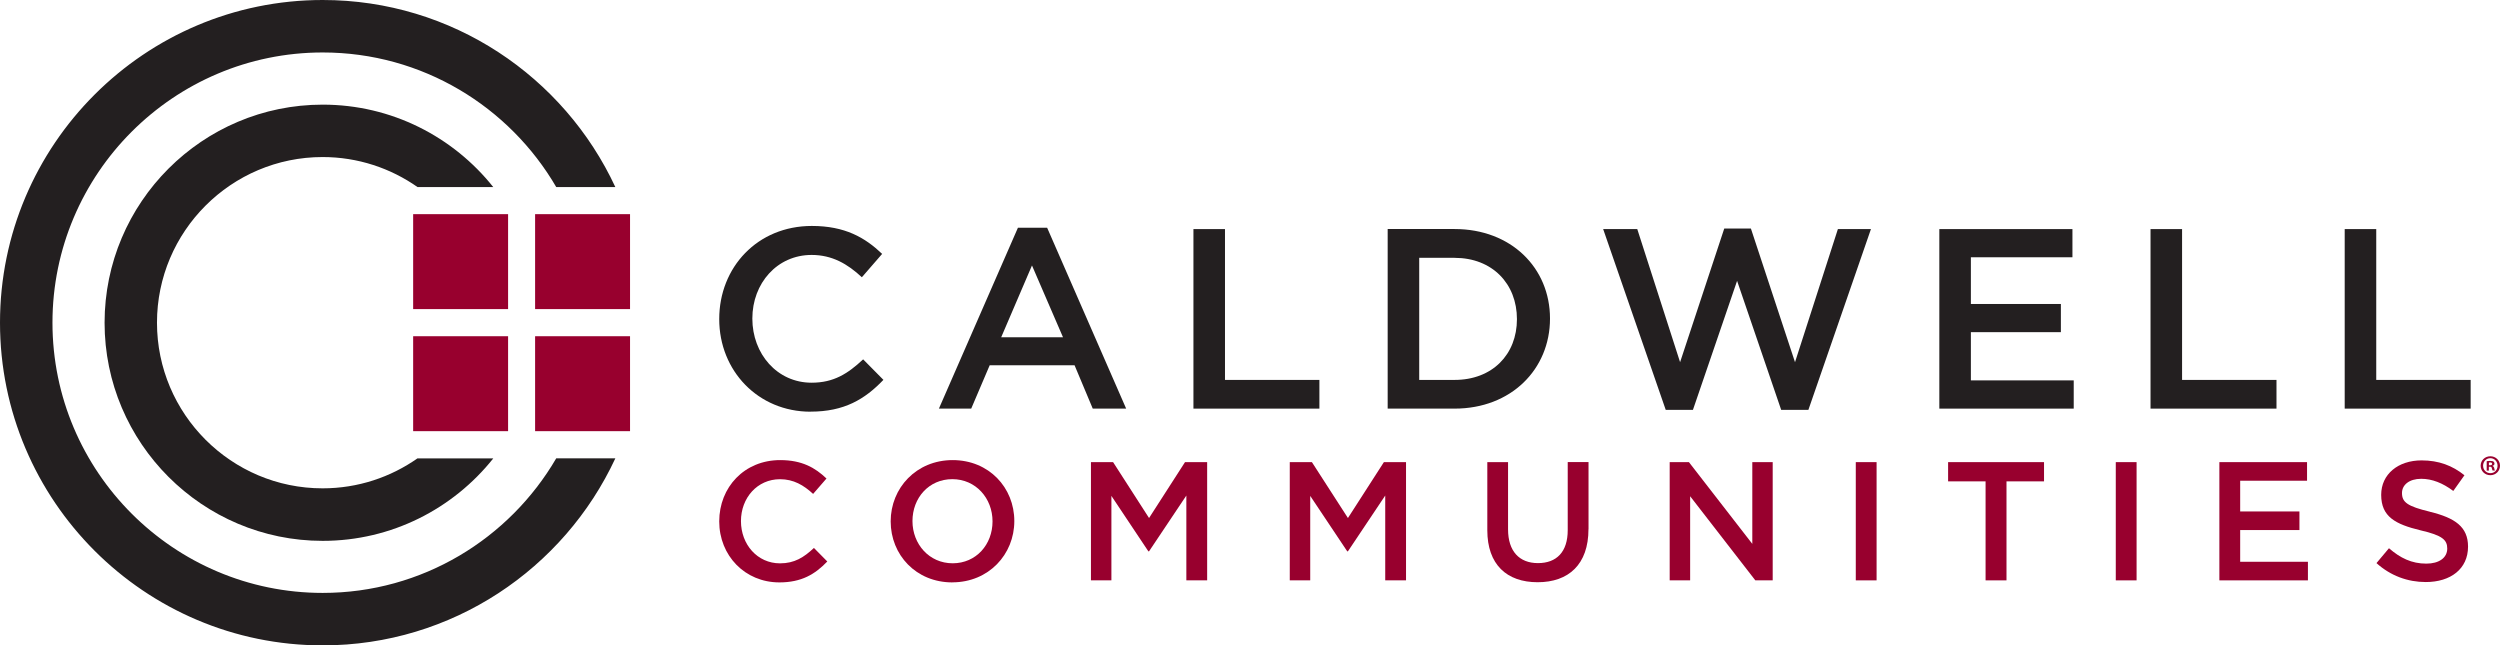 <?xml version="1.0" encoding="UTF-8"?>
<svg id="Layer_2" data-name="Layer 2" xmlns="http://www.w3.org/2000/svg" width="430.29" height="111.08" viewBox="0 0 430.29 111.08">
  <g id="Layer_1-2" data-name="Layer 1">
    <path d="m95.74,78.88c-8.07,13.84-23.06,23.17-40.2,23.17-25.65,0-46.51-20.87-46.51-46.51S29.89,9.03,55.54,9.03c17.14,0,32.14,9.33,40.2,23.17h10.17C97.08,13.2,77.82,0,55.54,0,24.91,0,0,24.91,0,55.54s24.91,55.54,55.54,55.54c22.29,0,41.54-13.2,50.37-32.19h-10.17Z" style="fill: #231f20;"/>
    <path d="m71.87,78.88c-4.63,3.25-10.26,5.17-16.34,5.17-15.72,0-28.51-12.79-28.51-28.51s12.79-28.51,28.51-28.51c6.07,0,11.71,1.92,16.34,5.17h13.03c-6.88-8.64-17.48-14.19-29.36-14.19-20.7,0-37.54,16.84-37.54,37.54s16.84,37.54,37.54,37.54c11.88,0,22.48-5.55,29.36-14.19h-13.03Z" style="fill: #231f20;"/>
    <rect x="71.11" y="36.86" width="16.34" height="16.34" style="fill: #98002e;"/>
    <rect x="92.1" y="36.86" width="16.34" height="16.34" style="fill: #98002e;"/>
    <rect x="71.11" y="57.87" width="16.34" height="16.34" style="fill: #98002e;"/>
    <rect x="92.1" y="57.87" width="16.34" height="16.34" style="fill: #98002e;"/>
    <path d="m139.51,70.86c-9.01,0-15.72-7.02-15.72-15.94s6.58-16.03,15.94-16.03c5.7,0,9.14,1.99,12.1,4.81l-3.49,4.02c-2.47-2.3-5.12-3.84-8.65-3.84-5.92,0-10.2,4.86-10.2,10.95s4.28,11.04,10.2,11.04c3.8,0,6.23-1.55,8.87-4.02l3.49,3.53c-3.22,3.36-6.76,5.47-12.54,5.47" style="fill: #231f20;"/>
    <path d="m193.82,70.33h-5.74l-3.13-7.46h-14.61l-3.18,7.46h-5.56l13.6-31.13h5.03l13.6,31.13Zm-16.2-24.64l-5.3,12.36h10.64l-5.34-12.36Z" style="fill: #231f20;"/>
    <polygon points="205.41 39.43 210.84 39.43 210.84 65.39 227.09 65.39 227.09 70.33 205.41 70.33 205.41 39.43" style="fill: #231f20;"/>
    <path d="m250.36,70.33h-11.52v-30.91h11.52c9.71,0,16.42,6.67,16.42,15.41s-6.71,15.5-16.42,15.5m0-25.96h-6.09v21.02h6.09c6.49,0,10.73-4.37,10.73-10.46s-4.24-10.55-10.73-10.55" style="fill: #231f20;"/>
    <polygon points="296.77 39.34 301.36 39.34 308.95 62.34 316.33 39.43 322.02 39.43 311.25 70.55 306.57 70.55 298.98 48.34 291.38 70.55 286.7 70.55 275.93 39.43 281.8 39.43 289.17 62.34 296.77 39.34" style="fill: #231f20;"/>
    <polygon points="356.7 44.28 339.22 44.28 339.22 52.32 354.71 52.32 354.71 57.17 339.22 57.17 339.22 65.47 356.92 65.47 356.92 70.33 333.79 70.33 333.79 39.43 356.7 39.43 356.7 44.28" style="fill: #231f20;"/>
    <polygon points="370.14 39.43 375.57 39.43 375.57 65.39 391.82 65.39 391.82 70.33 370.14 70.33 370.14 39.43" style="fill: #231f20;"/>
    <polygon points="403.56 39.43 408.99 39.43 408.99 65.39 425.24 65.39 425.24 70.33 403.56 70.33 403.56 39.43" style="fill: #231f20;"/>
    <path d="m134.14,100.24c-5.93,0-10.35-4.62-10.35-10.5s4.33-10.55,10.49-10.55c3.75,0,6.02,1.31,7.97,3.17l-2.3,2.65c-1.63-1.51-3.37-2.53-5.7-2.53-3.9,0-6.72,3.2-6.72,7.21s2.82,7.27,6.72,7.27c2.5,0,4.1-1.02,5.84-2.65l2.3,2.33c-2.12,2.21-4.45,3.6-8.26,3.6" style="fill: #98002e;"/>
    <path d="m163.91,100.24c-6.25,0-10.61-4.74-10.61-10.5s4.42-10.55,10.67-10.55,10.61,4.74,10.61,10.49-4.42,10.55-10.67,10.55m0-17.76c-4.04,0-6.86,3.23-6.86,7.21s2.88,7.27,6.92,7.27,6.86-3.23,6.86-7.21-2.88-7.27-6.92-7.27" style="fill: #98002e;"/>
    <polygon points="197.77 94.89 197.65 94.89 191.29 85.35 191.29 99.89 187.77 99.89 187.77 79.54 191.58 79.54 197.77 89.16 203.96 79.54 207.77 79.54 207.77 99.89 204.19 99.89 204.19 85.29 197.77 94.89" style="fill: #98002e;"/>
    <polygon points="232 94.89 231.88 94.89 225.51 85.35 225.51 99.89 221.99 99.89 221.99 79.54 225.8 79.54 232 89.16 238.19 79.54 242 79.54 242 99.89 238.42 99.89 238.42 85.29 232 94.89" style="fill: #98002e;"/>
    <path d="m273.4,91.08c0,6.08-3.43,9.13-8.75,9.13s-8.66-3.05-8.66-8.95v-11.72h3.57v11.57c0,3.78,1.95,5.81,5.15,5.81s5.12-1.92,5.12-5.67v-11.72h3.58v11.54Z" style="fill: #98002e;"/>
    <polygon points="301.6 79.54 305.11 79.54 305.11 99.89 302.12 99.89 290.9 85.41 290.9 99.89 287.38 99.89 287.38 79.54 290.69 79.54 301.6 93.61 301.6 79.54" style="fill: #98002e;"/>
    <rect x="319.41" y="79.54" width="3.58" height="20.35" style="fill: #98002e;"/>
    <polygon points="345.35 99.89 341.75 99.89 341.75 82.85 335.3 82.85 335.3 79.54 351.81 79.54 351.81 82.85 345.35 82.85 345.35 99.89" style="fill: #98002e;"/>
    <rect x="364.16" y="79.54" width="3.58" height="20.35" style="fill: #98002e;"/>
    <polygon points="397.08 82.74 385.57 82.74 385.57 88.03 395.77 88.03 395.77 91.23 385.57 91.23 385.57 96.69 397.23 96.69 397.23 99.89 381.99 99.89 381.99 79.54 397.08 79.54 397.08 82.74" style="fill: #98002e;"/>
    <path d="m418.25,88.09c4.3,1.05,6.54,2.59,6.54,5.99,0,3.84-3,6.1-7.27,6.1-3.11,0-6.05-1.07-8.49-3.26l2.15-2.56c1.95,1.69,3.9,2.65,6.43,2.65,2.21,0,3.6-1.02,3.6-2.59,0-1.48-.81-2.27-4.59-3.14-4.33-1.05-6.78-2.33-6.78-6.11,0-3.55,2.91-5.93,6.95-5.93,2.96,0,5.32.9,7.38,2.56l-1.92,2.7c-1.83-1.37-3.66-2.09-5.52-2.09-2.09,0-3.31,1.07-3.31,2.44,0,1.6.93,2.29,4.82,3.23" style="fill: #98002e;"/>
    <path d="m430.29,80.15c0,.92-.72,1.64-1.66,1.64s-1.67-.72-1.67-1.64.74-1.62,1.67-1.62,1.66.72,1.66,1.62Zm-2.91,0c0,.72.53,1.29,1.26,1.29s1.23-.57,1.23-1.28-.52-1.3-1.24-1.3-1.25.58-1.25,1.29Zm1,.85h-.38v-1.62c.15-.03.36-.05.62-.05.31,0,.44.05.56.12.09.07.16.2.16.36,0,.18-.14.32-.34.37v.02c.16.06.25.18.3.39.05.25.08.35.12.4h-.4c-.05-.06-.08-.21-.13-.4-.03-.18-.13-.26-.34-.26h-.18v.65Zm0-.92h.18c.21,0,.38-.07.38-.24,0-.15-.11-.25-.35-.25-.1,0-.17,0-.21.02v.46Z" style="fill: #98002e;"/>
  </g>
</svg>